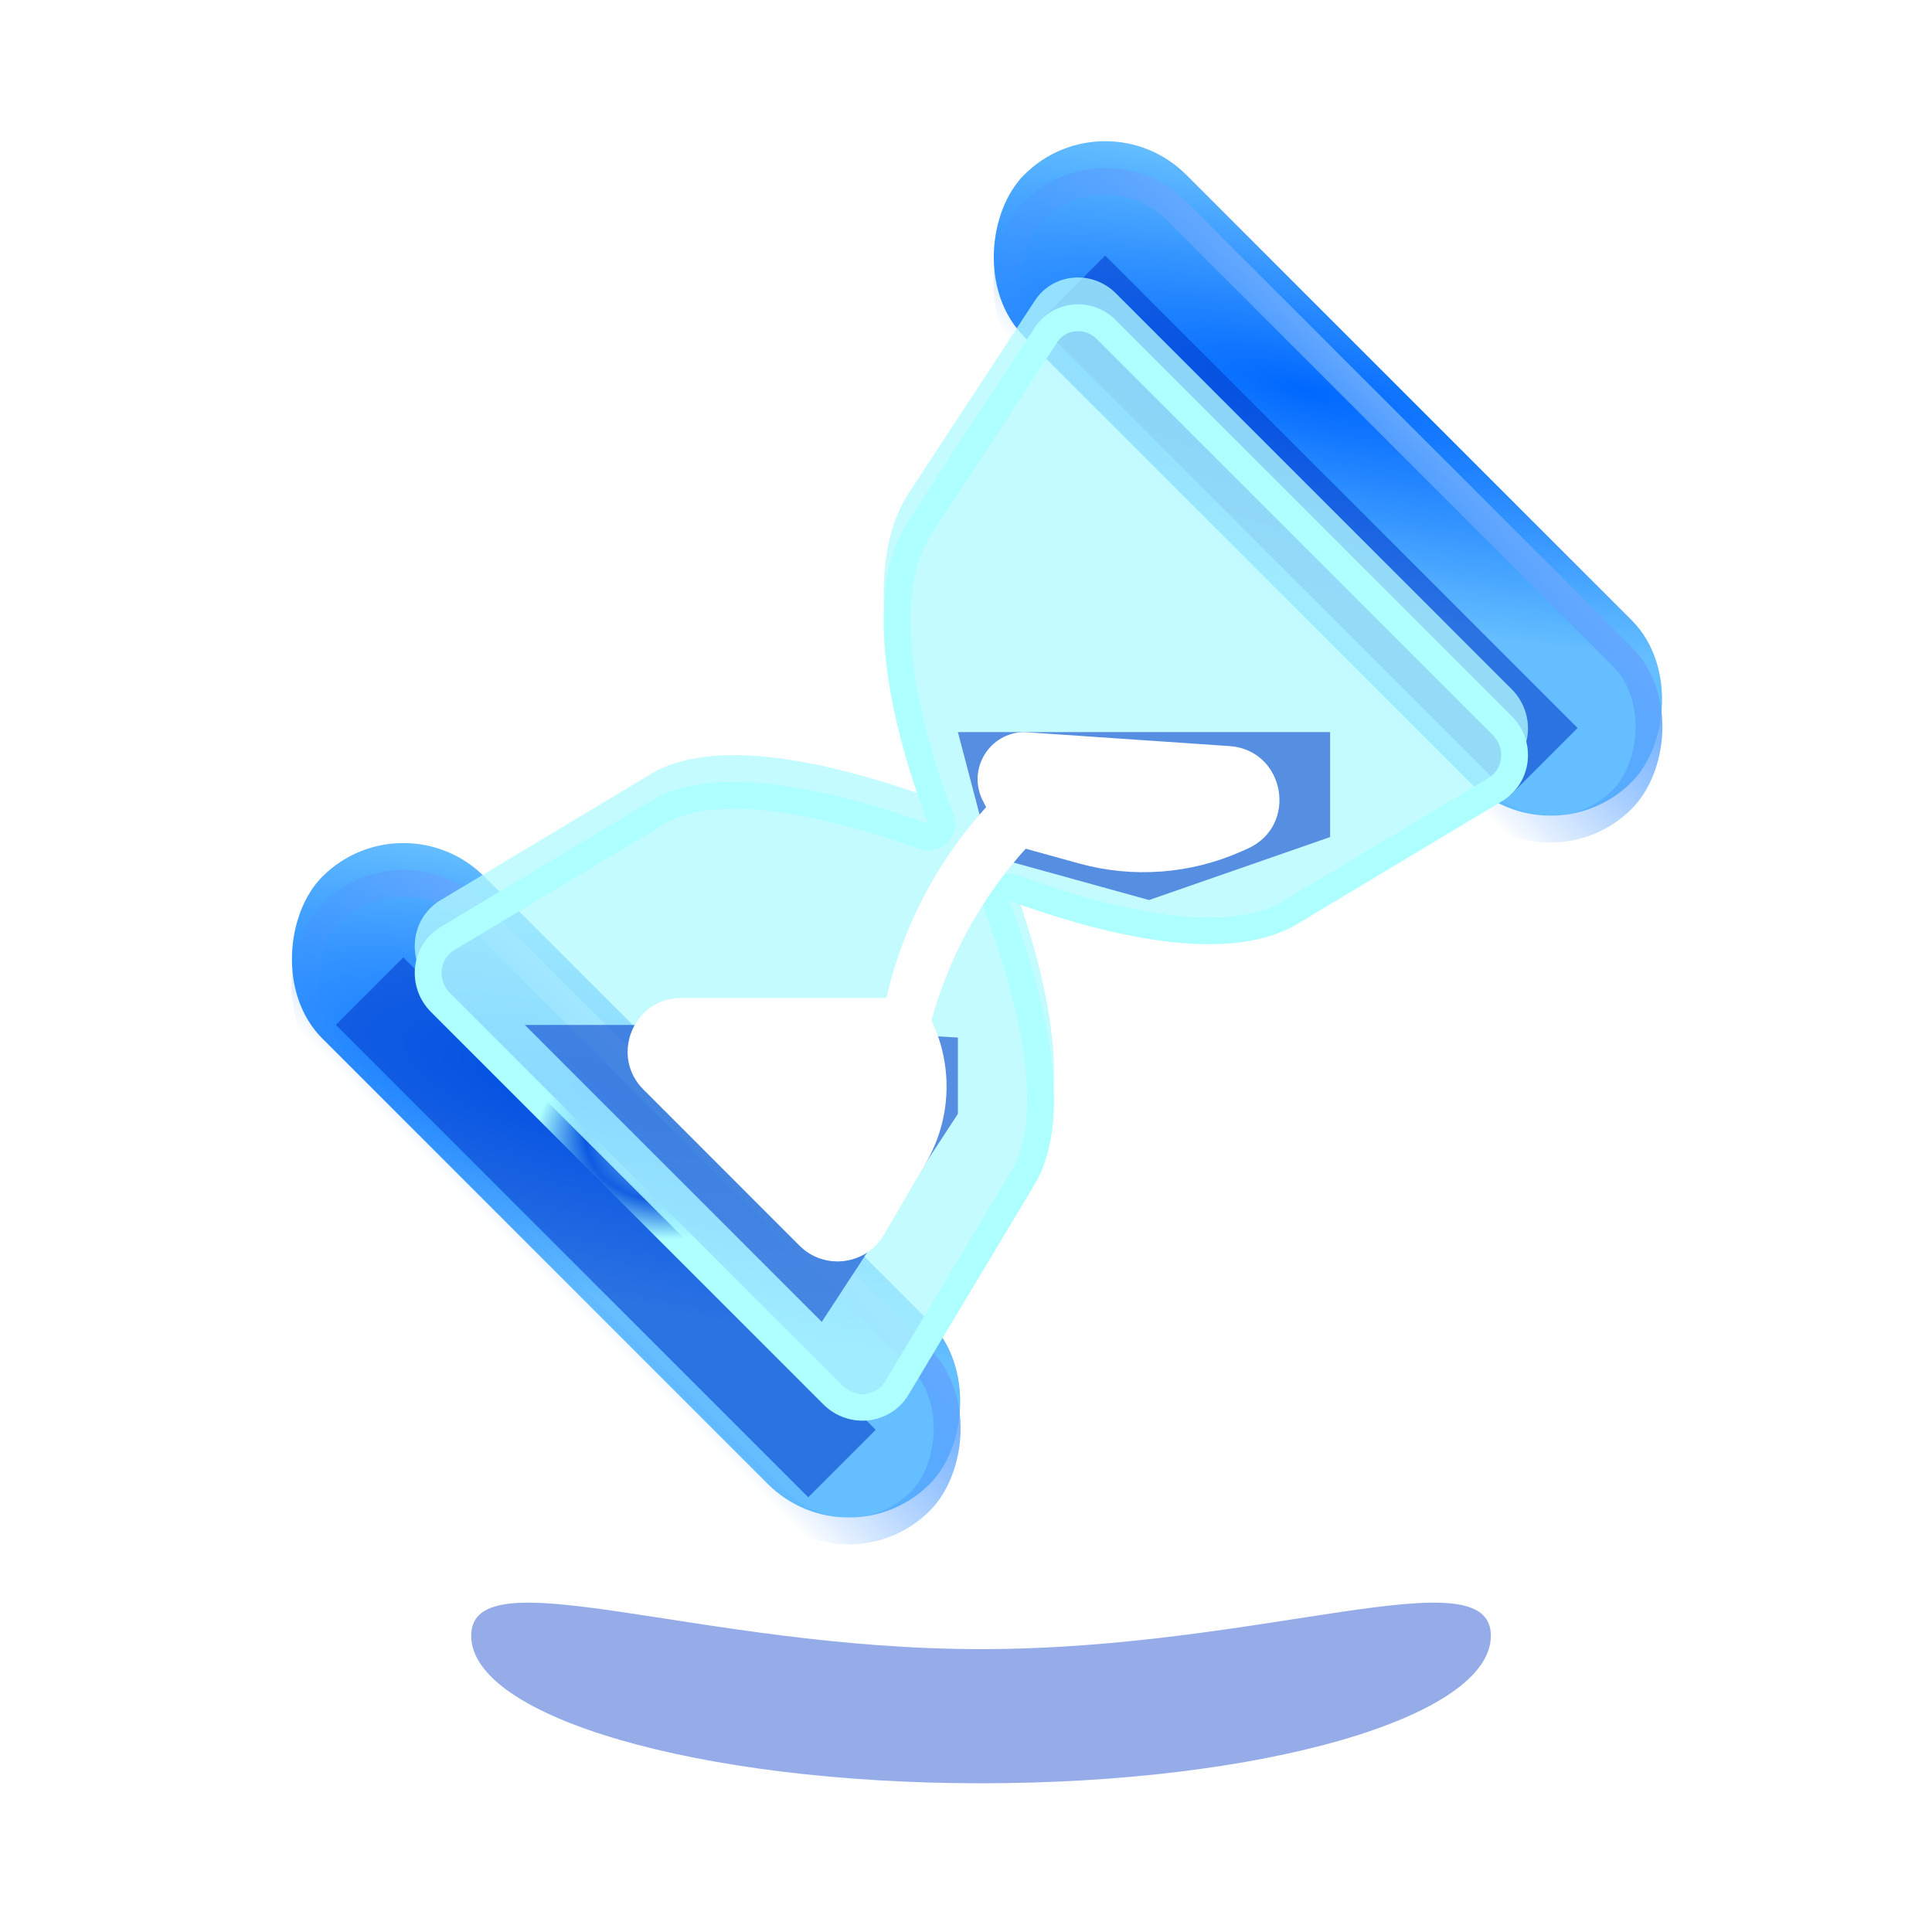 <svg width="72" height="72" viewBox="0 0 72 72" fill="none" xmlns="http://www.w3.org/2000/svg">
<g clip-path="url(#clip0_576_14637)">
<g opacity="0.45" filter="url(#filter0_f_576_14637)">
<path d="M55.56 60.958C55.56 63.996 47.053 66.458 36.56 66.458C26.066 66.458 17.56 63.996 17.56 60.958C17.56 57.921 26.066 61.458 36.56 61.458C47.053 61.458 55.56 57.921 55.56 60.958Z" fill="#1347CE"/>
</g>
<g filter="url(#filter1_i_576_14637)">
<rect x="41.188" y="4.494" width="32.011" height="8.536" rx="4.268" transform="rotate(45 41.188 4.494)" fill="url(#paint0_radial_576_14637)"/>
</g>
<rect x="41.188" y="5.201" width="31.011" height="7.536" rx="3.768" transform="rotate(45 41.188 5.201)" stroke="url(#paint1_linear_576_14637)"/>
<g filter="url(#filter2_i_576_14637)">
<rect x="15.032" y="30.65" width="32.011" height="8.536" rx="4.268" transform="rotate(45 15.032 30.65)" fill="url(#paint2_radial_576_14637)"/>
</g>
<rect x="15.032" y="31.358" width="31.011" height="7.536" rx="3.768" transform="rotate(45 15.032 31.358)" stroke="url(#paint3_linear_576_14637)"/>
<g opacity="0.56" filter="url(#filter3_f_576_14637)">
<rect x="15.032" y="35.68" width="24.897" height="3.557" transform="rotate(45 15.032 35.68)" fill="#0039CB"/>
</g>
<g opacity="0.56" filter="url(#filter4_f_576_14637)">
<rect x="41.188" y="9.525" width="24.897" height="3.557" transform="rotate(45 41.188 9.525)" fill="#0039CB"/>
</g>
<g filter="url(#filter5_ii_576_14637)">
<path d="M38.567 12.202L33.861 19.387C31.959 22.291 33.375 27.569 34.599 30.694C31.771 29.703 26.904 28.258 24.246 29.852L16.418 34.547C15.297 35.219 15.125 36.779 16.068 37.722L30.679 52.332C31.622 53.275 33.181 53.104 33.853 51.983L38.548 44.154C40.187 41.423 38.709 36.454 37.622 33.569C40.56 34.641 45.572 36.097 48.345 34.434L55.982 29.854C57.103 29.182 57.275 27.622 56.331 26.679L41.582 11.929C40.696 11.044 39.239 11.176 38.567 12.202Z" fill="#B3FAFF" fill-opacity="0.77"/>
</g>
<path d="M34.433 31.166C34.618 31.231 34.823 31.182 34.958 31.041C35.094 30.901 35.135 30.694 35.064 30.512C34.461 28.972 33.815 26.912 33.553 24.893C33.288 22.855 33.428 20.96 34.279 19.661L38.985 12.476C39.476 11.726 40.557 11.612 41.228 12.283L55.978 27.033C56.701 27.756 56.555 28.927 55.725 29.425L48.088 34.005C46.856 34.744 45.058 34.819 43.118 34.533C41.2 34.25 39.249 33.631 37.793 33.099C37.609 33.032 37.404 33.079 37.266 33.218C37.129 33.356 37.085 33.563 37.154 33.746C37.692 35.174 38.32 37.101 38.613 38.996C38.91 40.913 38.845 42.688 38.12 43.897L33.425 51.725C32.927 52.556 31.755 52.702 31.032 51.978L16.422 37.368C15.699 36.645 15.845 35.474 16.675 34.976L24.503 30.281C25.676 29.578 27.407 29.516 29.285 29.798C31.14 30.077 33.028 30.674 34.433 31.166Z" stroke="url(#paint4_angular_576_14637)" stroke-linejoin="round"/>
<g opacity="0.56" filter="url(#filter6_f_576_14637)">
<path d="M49.569 31.195L49.569 27.283L35.698 27.283L36.912 31.907L42.822 33.542L49.569 31.195Z" fill="#0039CB"/>
</g>
<path d="M45.816 27.804L38.188 27.284C36.882 27.284 36.034 28.66 36.621 29.826L37.297 31.169C37.372 31.319 37.508 31.431 37.67 31.476L40.211 32.178C42.224 32.735 44.369 32.575 46.276 31.724L46.495 31.626C48.398 30.777 47.896 27.946 45.816 27.804Z" fill="white"/>
<g opacity="0.56" filter="url(#filter7_f_576_14637)">
<path d="M19.558 38.196L30.625 49.262L35.698 41.511L35.698 38.666L27.517 38.196L19.558 38.196Z" fill="#0039CB"/>
</g>
<path d="M23.979 40.604L29.798 46.424C30.725 47.35 32.277 47.15 32.939 46.019L34.502 43.346C35.487 41.662 35.535 39.59 34.628 37.862C34.411 37.449 33.982 37.19 33.515 37.19L26.806 37.19L25.393 37.19C23.611 37.19 22.719 39.344 23.979 40.604Z" fill="white"/>
<path d="M37.666 29.141L39.175 30.65L38.772 31.054C35.809 34.016 34.145 38.033 34.145 42.222L32.636 40.713C32.636 36.524 34.3 32.507 37.263 29.545L37.666 29.141Z" fill="white"/>
</g>
<defs>
<filter id="filter0_f_576_14637" x="9.56" y="51.727" width="54" height="22.732" filterUnits="userSpaceOnUse" color-interpolation-filters="sRGB">
<feFlood flood-opacity="0" result="BackgroundImageFix"/>
<feBlend mode="normal" in="SourceGraphic" in2="BackgroundImageFix" result="shape"/>
<feGaussianBlur stdDeviation="4" result="effect1_foregroundBlur_576_14637"/>
</filter>
<filter id="filter1_i_576_14637" x="36.919" y="5.262" width="25.135" height="26.135" filterUnits="userSpaceOnUse" color-interpolation-filters="sRGB">
<feFlood flood-opacity="0" result="BackgroundImageFix"/>
<feBlend mode="normal" in="SourceGraphic" in2="BackgroundImageFix" result="shape"/>
<feColorMatrix in="SourceAlpha" type="matrix" values="0 0 0 0 0 0 0 0 0 0 0 0 0 0 0 0 0 0 127 0" result="hardAlpha"/>
<feOffset dy="-1"/>
<feGaussianBlur stdDeviation="1"/>
<feComposite in2="hardAlpha" operator="arithmetic" k2="-1" k3="1"/>
<feColorMatrix type="matrix" values="0 0 0 0 0 0 0 0 0 0.408 0 0 0 0 1 0 0 0 0.65 0"/>
<feBlend mode="normal" in2="shape" result="effect1_innerShadow_576_14637"/>
</filter>
<filter id="filter2_i_576_14637" x="10.764" y="31.418" width="25.135" height="26.135" filterUnits="userSpaceOnUse" color-interpolation-filters="sRGB">
<feFlood flood-opacity="0" result="BackgroundImageFix"/>
<feBlend mode="normal" in="SourceGraphic" in2="BackgroundImageFix" result="shape"/>
<feColorMatrix in="SourceAlpha" type="matrix" values="0 0 0 0 0 0 0 0 0 0 0 0 0 0 0 0 0 0 127 0" result="hardAlpha"/>
<feOffset dy="-1"/>
<feGaussianBlur stdDeviation="1"/>
<feComposite in2="hardAlpha" operator="arithmetic" k2="-1" k3="1"/>
<feColorMatrix type="matrix" values="0 0 0 0 0 0 0 0 0 0.408 0 0 0 0 1 0 0 0 0.65 0"/>
<feBlend mode="normal" in2="shape" result="effect1_innerShadow_576_14637"/>
</filter>
<filter id="filter3_f_576_14637" x="5.971" y="29.134" width="33.211" height="33.21" filterUnits="userSpaceOnUse" color-interpolation-filters="sRGB">
<feFlood flood-opacity="0" result="BackgroundImageFix"/>
<feBlend mode="normal" in="SourceGraphic" in2="BackgroundImageFix" result="shape"/>
<feGaussianBlur stdDeviation="3.273" result="effect1_foregroundBlur_576_14637"/>
</filter>
<filter id="filter4_f_576_14637" x="32.127" y="2.98" width="33.211" height="33.21" filterUnits="userSpaceOnUse" color-interpolation-filters="sRGB">
<feFlood flood-opacity="0" result="BackgroundImageFix"/>
<feBlend mode="normal" in="SourceGraphic" in2="BackgroundImageFix" result="shape"/>
<feGaussianBlur stdDeviation="3.273" result="effect1_foregroundBlur_576_14637"/>
</filter>
<filter id="filter5_ii_576_14637" x="15.457" y="9.34" width="41.487" height="44.603" filterUnits="userSpaceOnUse" color-interpolation-filters="sRGB">
<feFlood flood-opacity="0" result="BackgroundImageFix"/>
<feBlend mode="normal" in="SourceGraphic" in2="BackgroundImageFix" result="shape"/>
<feColorMatrix in="SourceAlpha" type="matrix" values="0 0 0 0 0 0 0 0 0 0 0 0 0 0 0 0 0 0 127 0" result="hardAlpha"/>
<feOffset dy="-2"/>
<feGaussianBlur stdDeviation="2"/>
<feComposite in2="hardAlpha" operator="arithmetic" k2="-1" k3="1"/>
<feColorMatrix type="matrix" values="0 0 0 0 0.467 0 0 0 0 0.968 0 0 0 0 1 0 0 0 0.8 0"/>
<feBlend mode="normal" in2="shape" result="effect1_innerShadow_576_14637"/>
<feColorMatrix in="SourceAlpha" type="matrix" values="0 0 0 0 0 0 0 0 0 0 0 0 0 0 0 0 0 0 127 0" result="hardAlpha"/>
<feMorphology radius="1" operator="erode" in="SourceAlpha" result="effect2_innerShadow_576_14637"/>
<feOffset dy="1"/>
<feGaussianBlur stdDeviation="1"/>
<feComposite in2="hardAlpha" operator="arithmetic" k2="-1" k3="1"/>
<feColorMatrix type="matrix" values="0 0 0 0 0.713 0 0 0 0 0.879 0 0 0 0 1 0 0 0 0.25 0"/>
<feBlend mode="normal" in2="effect1_innerShadow_576_14637" result="effect2_innerShadow_576_14637"/>
</filter>
<filter id="filter6_f_576_14637" x="27.698" y="19.283" width="29.871" height="22.258" filterUnits="userSpaceOnUse" color-interpolation-filters="sRGB">
<feFlood flood-opacity="0" result="BackgroundImageFix"/>
<feBlend mode="normal" in="SourceGraphic" in2="BackgroundImageFix" result="shape"/>
<feGaussianBlur stdDeviation="4" result="effect1_foregroundBlur_576_14637"/>
</filter>
<filter id="filter7_f_576_14637" x="11.559" y="30.195" width="32.139" height="27.066" filterUnits="userSpaceOnUse" color-interpolation-filters="sRGB">
<feFlood flood-opacity="0" result="BackgroundImageFix"/>
<feBlend mode="normal" in="SourceGraphic" in2="BackgroundImageFix" result="shape"/>
<feGaussianBlur stdDeviation="4" result="effect1_foregroundBlur_576_14637"/>
</filter>
<radialGradient id="paint0_radial_576_14637" cx="0" cy="0" r="1" gradientUnits="userSpaceOnUse" gradientTransform="translate(54.245 7.055) rotate(60.073) scale(7.598 26.359)">
<stop offset="0.005" stop-color="#0068FF"/>
<stop offset="1" stop-color="#65BEFF"/>
</radialGradient>
<linearGradient id="paint1_linear_576_14637" x1="57.193" y1="4.494" x2="57.193" y2="13.03" gradientUnits="userSpaceOnUse">
<stop stop-color="#65A9FF"/>
<stop offset="1" stop-color="#2F8AFF" stop-opacity="0"/>
</linearGradient>
<radialGradient id="paint2_radial_576_14637" cx="0" cy="0" r="1" gradientUnits="userSpaceOnUse" gradientTransform="translate(28.089 33.211) rotate(60.073) scale(7.598 26.359)">
<stop offset="0.005" stop-color="#0068FF"/>
<stop offset="1" stop-color="#65BEFF"/>
</radialGradient>
<linearGradient id="paint3_linear_576_14637" x1="31.037" y1="30.65" x2="31.037" y2="39.187" gradientUnits="userSpaceOnUse">
<stop stop-color="#65A9FF"/>
<stop offset="1" stop-color="#2F8AFF" stop-opacity="0"/>
</linearGradient>
<radialGradient id="paint4_angular_576_14637" cx="0" cy="0" r="1" gradientUnits="userSpaceOnUse" gradientTransform="translate(27.22 41.276) rotate(71.658) scale(5.462 9.251)">
<stop offset="0.031" stop-color="#D7FDFF"/>
<stop offset="0.245" stop-color="white"/>
<stop offset="0.604" stop-color="#9FFFFF" stop-opacity="0"/>
<stop offset="0.824" stop-color="#AEFFFF"/>
</radialGradient>
<clipPath id="clip0_576_14637">
<rect width="72" height="72" fill="white"/>
</clipPath>
</defs>
</svg>
